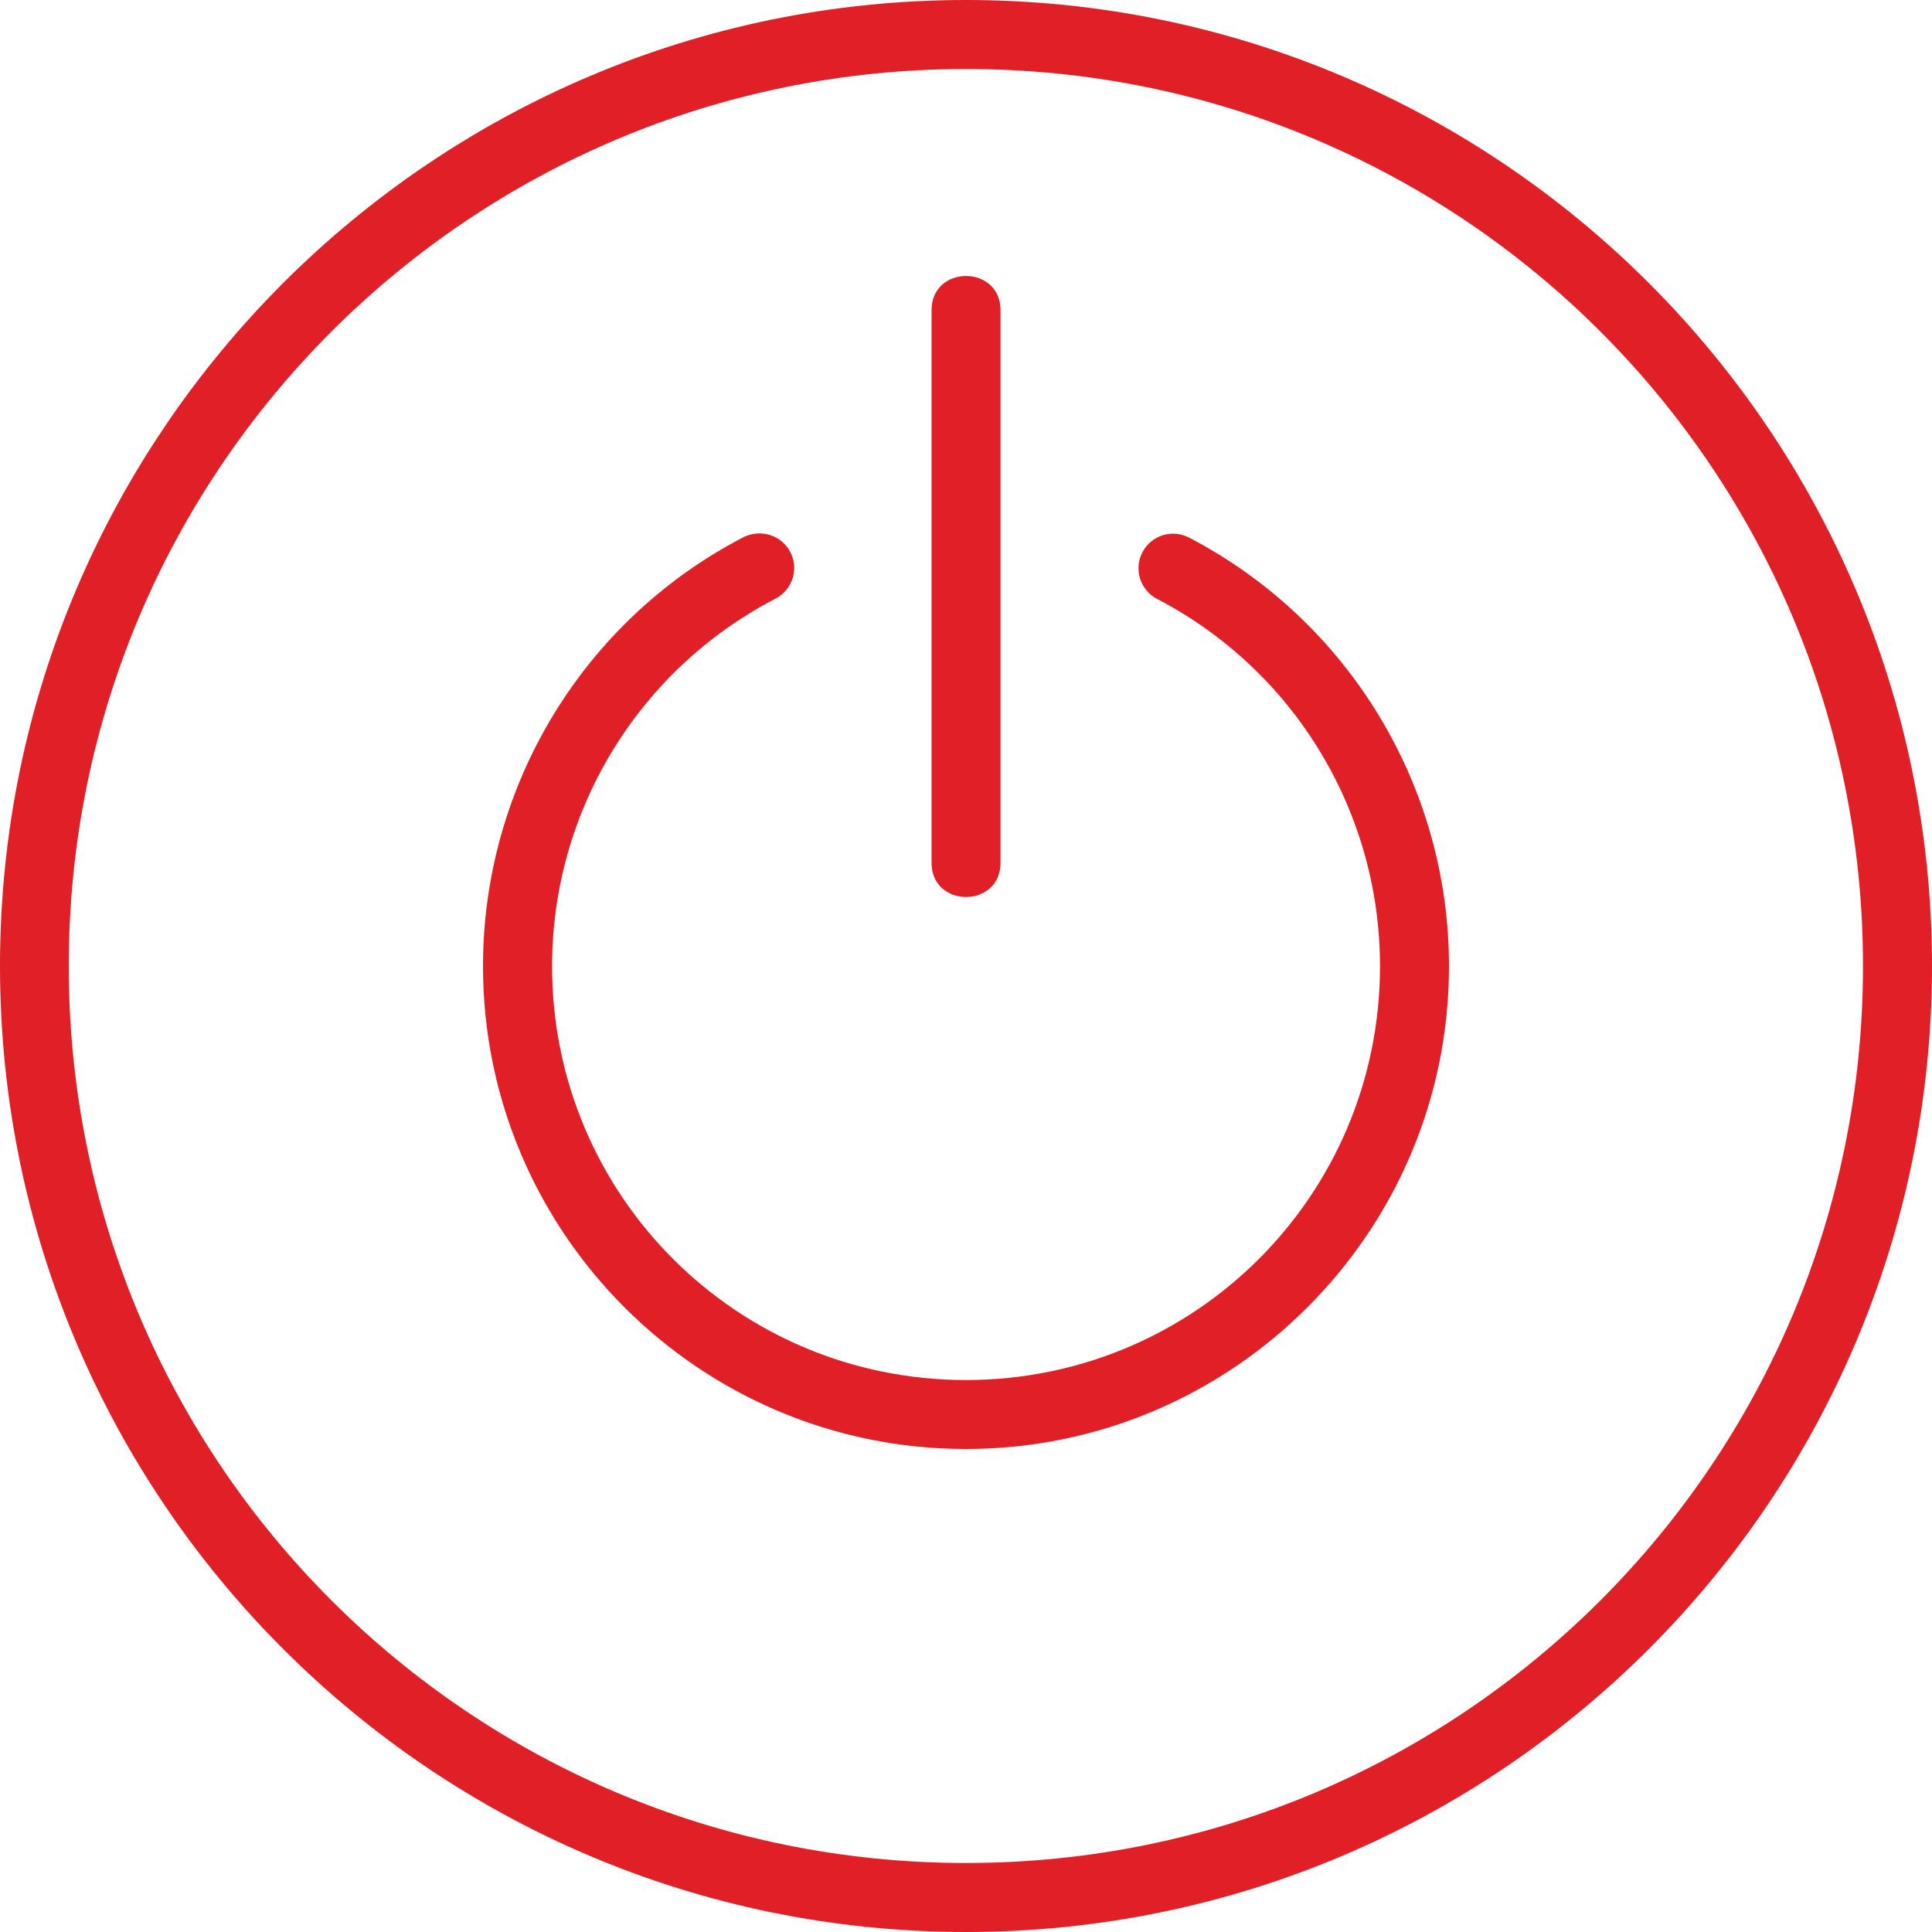 <?xml version="1.0" encoding="UTF-8"?><svg id="Layer_1" xmlns="http://www.w3.org/2000/svg" viewBox="0 0 600 600"><defs><style>.cls-1{fill:#e01f26;}</style></defs><path class="cls-1" d="M235.5,165.68c-1.68,.04-3.34,.47-4.82,1.26-49.6,25.82-80.68,77.2-80.68,133.11,0,82.71,67.25,149.95,149.96,149.95s150.04-67.24,150.04-149.95c0-55.91-31.17-107.29-80.76-133.11-2.53-1.31-5.47-1.56-8.18-.7-2.71,.86-4.98,2.76-6.29,5.29-1.31,2.53-1.56,5.47-.7,8.19,.86,2.71,2.76,4.98,5.29,6.29,42.54,22.15,69.21,66.09,69.21,114.05,0,71.13-57.47,128.52-128.6,128.52s-128.52-57.39-128.52-128.52c0-47.97,26.66-91.9,69.2-114.05,4.55-2.23,6.91-7.34,5.67-12.25-1.24-4.91-5.75-8.28-10.81-8.08h0Zm0,0"/><path class="cls-1" d="M310.72,96.67c.32-14.61-21.75-14.61-21.42,0v170.94c-.16,7.31,5.27,10.96,10.71,10.96s10.88-3.65,10.71-10.96V96.67Zm0,0"/><path class="cls-1" d="M300,0C134.44,0,0,134.44,0,300s134.44,300,300,300,300-134.44,300-300S465.56,0,300,0h0Zm0,21.43c153.98,0,278.57,124.59,278.57,278.57s-124.59,278.57-278.57,278.57S21.35,453.98,21.35,300,146.02,21.43,300,21.43h0Zm0,0"/></svg>
